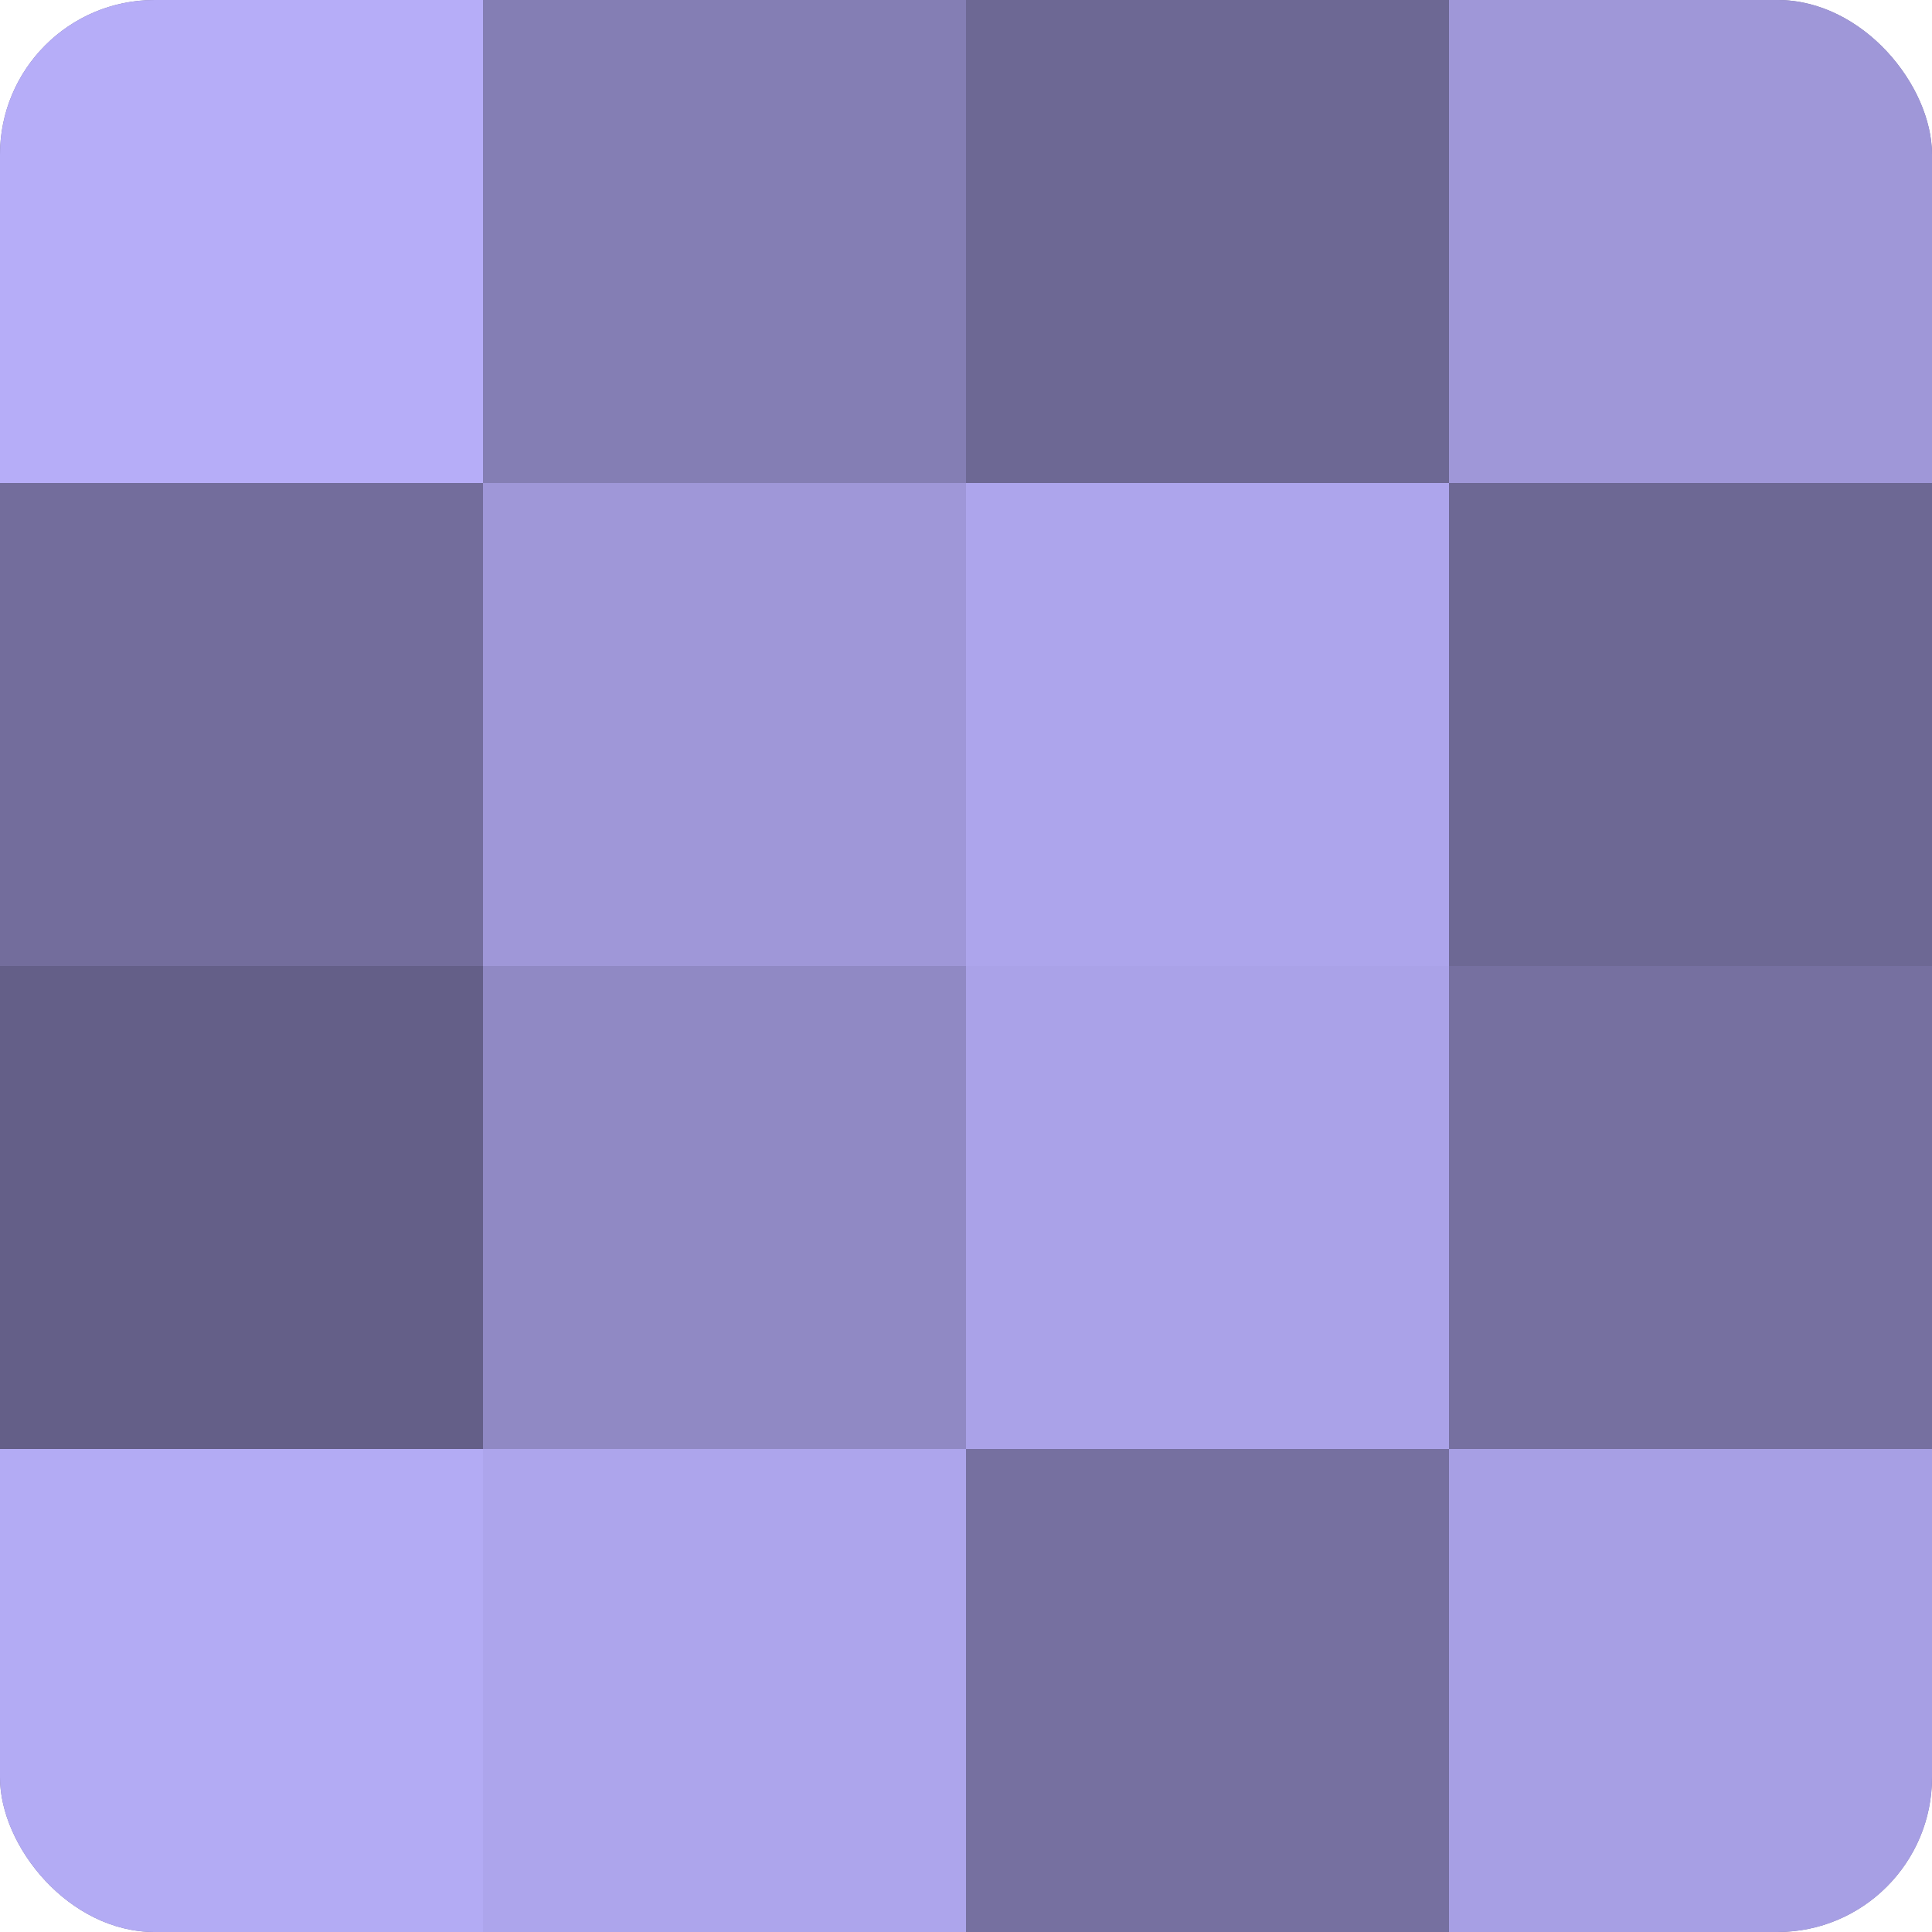 <?xml version="1.0" encoding="UTF-8"?>
<svg xmlns="http://www.w3.org/2000/svg" width="60" height="60" viewBox="0 0 100 100" preserveAspectRatio="xMidYMid meet"><defs><clipPath id="c" width="100" height="100"><rect width="100" height="100" rx="8" ry="8"/></clipPath></defs><g clip-path="url(#c)"><rect width="100" height="100" fill="#7670a0"/><rect width="25" height="25" fill="#b6adf8"/><rect y="25" width="25" height="25" fill="#736d9c"/><rect y="50" width="25" height="25" fill="#645f88"/><rect y="75" width="25" height="25" fill="#b3abf4"/><rect x="25" width="25" height="25" fill="#847eb4"/><rect x="25" y="25" width="25" height="25" fill="#9f97d8"/><rect x="25" y="50" width="25" height="25" fill="#9089c4"/><rect x="25" y="75" width="25" height="25" fill="#ada5ec"/><rect x="50" width="25" height="25" fill="#6d6894"/><rect x="50" y="25" width="25" height="25" fill="#ada5ec"/><rect x="50" y="50" width="25" height="25" fill="#aaa2e8"/><rect x="50" y="75" width="25" height="25" fill="#7670a0"/><rect x="75" width="25" height="25" fill="#9f97d8"/><rect x="75" y="25" width="25" height="25" fill="#6d6894"/><rect x="75" y="50" width="25" height="25" fill="#7670a0"/><rect x="75" y="75" width="25" height="25" fill="#a79fe4"/></g></svg>
